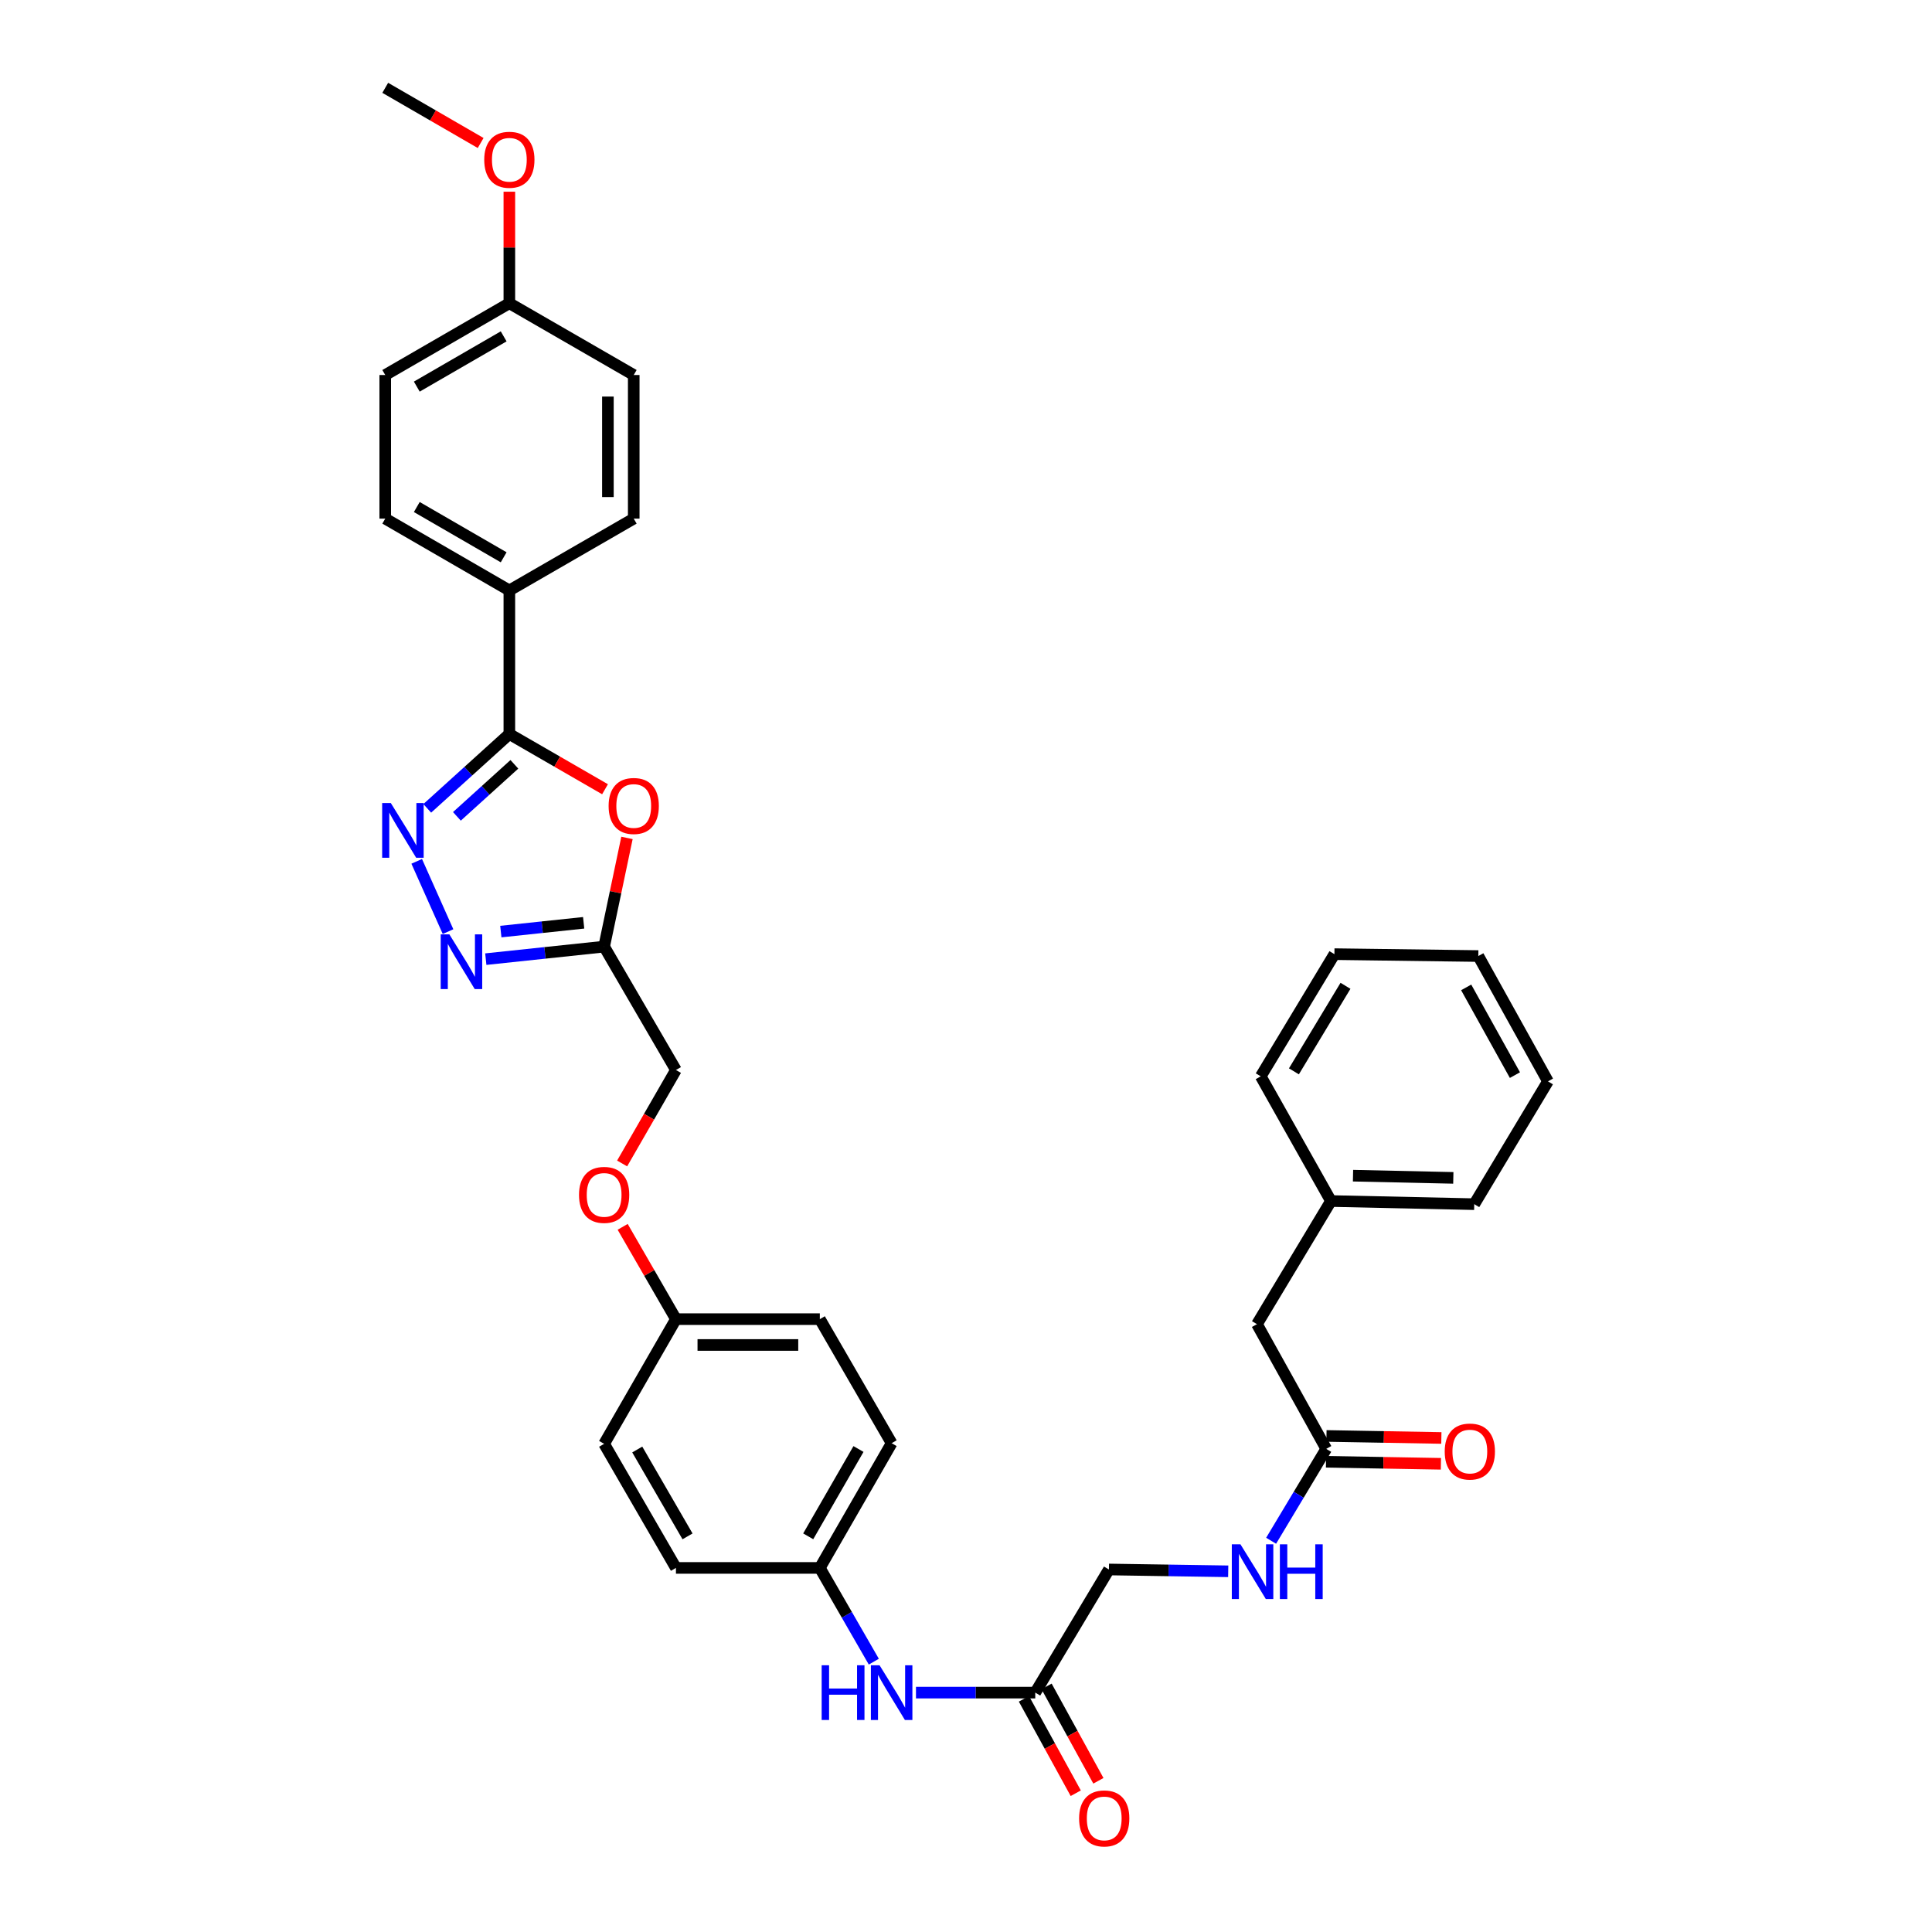 <?xml version='1.0' encoding='iso-8859-1'?>
<svg version='1.1' baseProfile='full'
              xmlns='http://www.w3.org/2000/svg'
                      xmlns:rdkit='http://www.rdkit.org/xml'
                      xmlns:xlink='http://www.w3.org/1999/xlink'
                  xml:space='preserve'
width='1000px' height='1000px' viewBox='0 0 1000 1000'>
<!-- END OF HEADER -->
<rect style='opacity:1.0;fill:#FFFFFF;stroke:none' width='1000' height='1000' x='0' y='0'> </rect>
<path class='bond-0' d='M 221.143,418.405 L 242.391,399.168' style='fill:none;fill-rule:evenodd;stroke:#0000FF;stroke-width:6px;stroke-linecap:butt;stroke-linejoin:miter;stroke-opacity:1' />
<path class='bond-0' d='M 242.391,399.168 L 263.639,379.931' style='fill:none;fill-rule:evenodd;stroke:#000000;stroke-width:6px;stroke-linecap:butt;stroke-linejoin:miter;stroke-opacity:1' />
<path class='bond-0' d='M 236.491,422.546 L 251.365,409.08' style='fill:none;fill-rule:evenodd;stroke:#0000FF;stroke-width:6px;stroke-linecap:butt;stroke-linejoin:miter;stroke-opacity:1' />
<path class='bond-0' d='M 251.365,409.08 L 266.239,395.614' style='fill:none;fill-rule:evenodd;stroke:#000000;stroke-width:6px;stroke-linecap:butt;stroke-linejoin:miter;stroke-opacity:1' />
<path class='bond-2' d='M 215.687,445.832 L 231.904,482.204' style='fill:none;fill-rule:evenodd;stroke:#0000FF;stroke-width:6px;stroke-linecap:butt;stroke-linejoin:miter;stroke-opacity:1' />
<path class='bond-1' d='M 263.639,379.931 L 288.4,394.221' style='fill:none;fill-rule:evenodd;stroke:#000000;stroke-width:6px;stroke-linecap:butt;stroke-linejoin:miter;stroke-opacity:1' />
<path class='bond-1' d='M 288.4,394.221 L 313.161,408.511' style='fill:none;fill-rule:evenodd;stroke:#FF0000;stroke-width:6px;stroke-linecap:butt;stroke-linejoin:miter;stroke-opacity:1' />
<path class='bond-4' d='M 263.639,379.931 L 263.639,305.604' style='fill:none;fill-rule:evenodd;stroke:#000000;stroke-width:6px;stroke-linecap:butt;stroke-linejoin:miter;stroke-opacity:1' />
<path class='bond-34' d='M 324.524,433.708 L 318.61,461.836' style='fill:none;fill-rule:evenodd;stroke:#FF0000;stroke-width:6px;stroke-linecap:butt;stroke-linejoin:miter;stroke-opacity:1' />
<path class='bond-34' d='M 318.61,461.836 L 312.695,489.965' style='fill:none;fill-rule:evenodd;stroke:#000000;stroke-width:6px;stroke-linecap:butt;stroke-linejoin:miter;stroke-opacity:1' />
<path class='bond-3' d='M 251.448,496.452 L 282.071,493.208' style='fill:none;fill-rule:evenodd;stroke:#0000FF;stroke-width:6px;stroke-linecap:butt;stroke-linejoin:miter;stroke-opacity:1' />
<path class='bond-3' d='M 282.071,493.208 L 312.695,489.965' style='fill:none;fill-rule:evenodd;stroke:#000000;stroke-width:6px;stroke-linecap:butt;stroke-linejoin:miter;stroke-opacity:1' />
<path class='bond-3' d='M 259.227,482.183 L 280.663,479.912' style='fill:none;fill-rule:evenodd;stroke:#0000FF;stroke-width:6px;stroke-linecap:butt;stroke-linejoin:miter;stroke-opacity:1' />
<path class='bond-3' d='M 280.663,479.912 L 302.1,477.641' style='fill:none;fill-rule:evenodd;stroke:#000000;stroke-width:6px;stroke-linecap:butt;stroke-linejoin:miter;stroke-opacity:1' />
<path class='bond-11' d='M 312.695,489.965 L 349.866,553.832' style='fill:none;fill-rule:evenodd;stroke:#000000;stroke-width:6px;stroke-linecap:butt;stroke-linejoin:miter;stroke-opacity:1' />
<path class='bond-12' d='M 263.639,305.604 L 199.4,268.434' style='fill:none;fill-rule:evenodd;stroke:#000000;stroke-width:6px;stroke-linecap:butt;stroke-linejoin:miter;stroke-opacity:1' />
<path class='bond-12' d='M 260.7,288.456 L 215.733,262.436' style='fill:none;fill-rule:evenodd;stroke:#000000;stroke-width:6px;stroke-linecap:butt;stroke-linejoin:miter;stroke-opacity:1' />
<path class='bond-13' d='M 263.639,305.604 L 328.019,268.434' style='fill:none;fill-rule:evenodd;stroke:#000000;stroke-width:6px;stroke-linecap:butt;stroke-linejoin:miter;stroke-opacity:1' />
<path class='bond-5' d='M 535.845,876.096 L 504.977,876.096' style='fill:none;fill-rule:evenodd;stroke:#000000;stroke-width:6px;stroke-linecap:butt;stroke-linejoin:miter;stroke-opacity:1' />
<path class='bond-5' d='M 504.977,876.096 L 474.11,876.096' style='fill:none;fill-rule:evenodd;stroke:#0000FF;stroke-width:6px;stroke-linecap:butt;stroke-linejoin:miter;stroke-opacity:1' />
<path class='bond-9' d='M 529.985,879.313 L 543.395,903.743' style='fill:none;fill-rule:evenodd;stroke:#000000;stroke-width:6px;stroke-linecap:butt;stroke-linejoin:miter;stroke-opacity:1' />
<path class='bond-9' d='M 543.395,903.743 L 556.806,928.172' style='fill:none;fill-rule:evenodd;stroke:#FF0000;stroke-width:6px;stroke-linecap:butt;stroke-linejoin:miter;stroke-opacity:1' />
<path class='bond-9' d='M 541.706,872.879 L 555.116,897.309' style='fill:none;fill-rule:evenodd;stroke:#000000;stroke-width:6px;stroke-linecap:butt;stroke-linejoin:miter;stroke-opacity:1' />
<path class='bond-9' d='M 555.116,897.309 L 568.526,921.738' style='fill:none;fill-rule:evenodd;stroke:#FF0000;stroke-width:6px;stroke-linecap:butt;stroke-linejoin:miter;stroke-opacity:1' />
<path class='bond-14' d='M 535.845,876.096 L 573.981,812.363' style='fill:none;fill-rule:evenodd;stroke:#000000;stroke-width:6px;stroke-linecap:butt;stroke-linejoin:miter;stroke-opacity:1' />
<path class='bond-6' d='M 686.459,749.929 L 672.194,773.707' style='fill:none;fill-rule:evenodd;stroke:#000000;stroke-width:6px;stroke-linecap:butt;stroke-linejoin:miter;stroke-opacity:1' />
<path class='bond-6' d='M 672.194,773.707 L 657.929,797.486' style='fill:none;fill-rule:evenodd;stroke:#0000FF;stroke-width:6px;stroke-linecap:butt;stroke-linejoin:miter;stroke-opacity:1' />
<path class='bond-10' d='M 686.341,756.613 L 716.075,757.136' style='fill:none;fill-rule:evenodd;stroke:#000000;stroke-width:6px;stroke-linecap:butt;stroke-linejoin:miter;stroke-opacity:1' />
<path class='bond-10' d='M 716.075,757.136 L 745.809,757.659' style='fill:none;fill-rule:evenodd;stroke:#FF0000;stroke-width:6px;stroke-linecap:butt;stroke-linejoin:miter;stroke-opacity:1' />
<path class='bond-10' d='M 686.577,743.244 L 716.311,743.767' style='fill:none;fill-rule:evenodd;stroke:#000000;stroke-width:6px;stroke-linecap:butt;stroke-linejoin:miter;stroke-opacity:1' />
<path class='bond-10' d='M 716.311,743.767 L 746.045,744.29' style='fill:none;fill-rule:evenodd;stroke:#FF0000;stroke-width:6px;stroke-linecap:butt;stroke-linejoin:miter;stroke-opacity:1' />
<path class='bond-15' d='M 686.459,749.929 L 650.603,685.385' style='fill:none;fill-rule:evenodd;stroke:#000000;stroke-width:6px;stroke-linecap:butt;stroke-linejoin:miter;stroke-opacity:1' />
<path class='bond-7' d='M 452.284,860.074 L 438.312,835.814' style='fill:none;fill-rule:evenodd;stroke:#0000FF;stroke-width:6px;stroke-linecap:butt;stroke-linejoin:miter;stroke-opacity:1' />
<path class='bond-7' d='M 438.312,835.814 L 424.341,811.553' style='fill:none;fill-rule:evenodd;stroke:#000000;stroke-width:6px;stroke-linecap:butt;stroke-linejoin:miter;stroke-opacity:1' />
<path class='bond-8' d='M 635.724,813.306 L 604.853,812.835' style='fill:none;fill-rule:evenodd;stroke:#0000FF;stroke-width:6px;stroke-linecap:butt;stroke-linejoin:miter;stroke-opacity:1' />
<path class='bond-8' d='M 604.853,812.835 L 573.981,812.363' style='fill:none;fill-rule:evenodd;stroke:#000000;stroke-width:6px;stroke-linecap:butt;stroke-linejoin:miter;stroke-opacity:1' />
<path class='bond-16' d='M 349.866,553.832 L 335.939,578.02' style='fill:none;fill-rule:evenodd;stroke:#000000;stroke-width:6px;stroke-linecap:butt;stroke-linejoin:miter;stroke-opacity:1' />
<path class='bond-16' d='M 335.939,578.02 L 322.012,602.208' style='fill:none;fill-rule:evenodd;stroke:#FF0000;stroke-width:6px;stroke-linecap:butt;stroke-linejoin:miter;stroke-opacity:1' />
<path class='bond-20' d='M 199.4,268.434 L 199.4,194.107' style='fill:none;fill-rule:evenodd;stroke:#000000;stroke-width:6px;stroke-linecap:butt;stroke-linejoin:miter;stroke-opacity:1' />
<path class='bond-21' d='M 328.019,268.434 L 328.019,194.107' style='fill:none;fill-rule:evenodd;stroke:#000000;stroke-width:6px;stroke-linecap:butt;stroke-linejoin:miter;stroke-opacity:1' />
<path class='bond-21' d='M 314.649,257.285 L 314.649,205.256' style='fill:none;fill-rule:evenodd;stroke:#000000;stroke-width:6px;stroke-linecap:butt;stroke-linejoin:miter;stroke-opacity:1' />
<path class='bond-24' d='M 650.603,685.385 L 688.903,621.651' style='fill:none;fill-rule:evenodd;stroke:#000000;stroke-width:6px;stroke-linecap:butt;stroke-linejoin:miter;stroke-opacity:1' />
<path class='bond-18' d='M 322.288,635.009 L 336.077,658.897' style='fill:none;fill-rule:evenodd;stroke:#FF0000;stroke-width:6px;stroke-linecap:butt;stroke-linejoin:miter;stroke-opacity:1' />
<path class='bond-18' d='M 336.077,658.897 L 349.866,682.785' style='fill:none;fill-rule:evenodd;stroke:#000000;stroke-width:6px;stroke-linecap:butt;stroke-linejoin:miter;stroke-opacity:1' />
<path class='bond-17' d='M 424.341,811.553 L 461.511,746.995' style='fill:none;fill-rule:evenodd;stroke:#000000;stroke-width:6px;stroke-linecap:butt;stroke-linejoin:miter;stroke-opacity:1' />
<path class='bond-17' d='M 418.329,795.198 L 444.348,750.007' style='fill:none;fill-rule:evenodd;stroke:#000000;stroke-width:6px;stroke-linecap:butt;stroke-linejoin:miter;stroke-opacity:1' />
<path class='bond-36' d='M 424.341,811.553 L 349.866,811.553' style='fill:none;fill-rule:evenodd;stroke:#000000;stroke-width:6px;stroke-linecap:butt;stroke-linejoin:miter;stroke-opacity:1' />
<path class='bond-25' d='M 349.866,682.785 L 312.695,747.329' style='fill:none;fill-rule:evenodd;stroke:#000000;stroke-width:6px;stroke-linecap:butt;stroke-linejoin:miter;stroke-opacity:1' />
<path class='bond-26' d='M 349.866,682.785 L 424.341,682.785' style='fill:none;fill-rule:evenodd;stroke:#000000;stroke-width:6px;stroke-linecap:butt;stroke-linejoin:miter;stroke-opacity:1' />
<path class='bond-26' d='M 361.037,696.156 L 413.169,696.156' style='fill:none;fill-rule:evenodd;stroke:#000000;stroke-width:6px;stroke-linecap:butt;stroke-linejoin:miter;stroke-opacity:1' />
<path class='bond-19' d='M 263.639,156.952 L 328.019,194.107' style='fill:none;fill-rule:evenodd;stroke:#000000;stroke-width:6px;stroke-linecap:butt;stroke-linejoin:miter;stroke-opacity:1' />
<path class='bond-27' d='M 263.639,156.952 L 263.639,128.09' style='fill:none;fill-rule:evenodd;stroke:#000000;stroke-width:6px;stroke-linecap:butt;stroke-linejoin:miter;stroke-opacity:1' />
<path class='bond-27' d='M 263.639,128.09 L 263.639,99.229' style='fill:none;fill-rule:evenodd;stroke:#FF0000;stroke-width:6px;stroke-linecap:butt;stroke-linejoin:miter;stroke-opacity:1' />
<path class='bond-35' d='M 263.639,156.952 L 199.4,194.107' style='fill:none;fill-rule:evenodd;stroke:#000000;stroke-width:6px;stroke-linecap:butt;stroke-linejoin:miter;stroke-opacity:1' />
<path class='bond-35' d='M 260.698,174.099 L 215.731,200.108' style='fill:none;fill-rule:evenodd;stroke:#000000;stroke-width:6px;stroke-linecap:butt;stroke-linejoin:miter;stroke-opacity:1' />
<path class='bond-22' d='M 461.511,746.995 L 424.341,682.785' style='fill:none;fill-rule:evenodd;stroke:#000000;stroke-width:6px;stroke-linecap:butt;stroke-linejoin:miter;stroke-opacity:1' />
<path class='bond-23' d='M 349.866,811.553 L 312.695,747.329' style='fill:none;fill-rule:evenodd;stroke:#000000;stroke-width:6px;stroke-linecap:butt;stroke-linejoin:miter;stroke-opacity:1' />
<path class='bond-23' d='M 355.862,795.222 L 329.843,750.265' style='fill:none;fill-rule:evenodd;stroke:#000000;stroke-width:6px;stroke-linecap:butt;stroke-linejoin:miter;stroke-opacity:1' />
<path class='bond-28' d='M 688.903,621.651 L 763.066,623.278' style='fill:none;fill-rule:evenodd;stroke:#000000;stroke-width:6px;stroke-linecap:butt;stroke-linejoin:miter;stroke-opacity:1' />
<path class='bond-28' d='M 700.321,608.528 L 752.235,609.667' style='fill:none;fill-rule:evenodd;stroke:#000000;stroke-width:6px;stroke-linecap:butt;stroke-linejoin:miter;stroke-opacity:1' />
<path class='bond-29' d='M 688.903,621.651 L 652.557,557.108' style='fill:none;fill-rule:evenodd;stroke:#000000;stroke-width:6px;stroke-linecap:butt;stroke-linejoin:miter;stroke-opacity:1' />
<path class='bond-30' d='M 248.784,74.018 L 224.092,59.736' style='fill:none;fill-rule:evenodd;stroke:#FF0000;stroke-width:6px;stroke-linecap:butt;stroke-linejoin:miter;stroke-opacity:1' />
<path class='bond-30' d='M 224.092,59.736 L 199.4,45.455' style='fill:none;fill-rule:evenodd;stroke:#000000;stroke-width:6px;stroke-linecap:butt;stroke-linejoin:miter;stroke-opacity:1' />
<path class='bond-31' d='M 763.066,623.278 L 801.217,559.715' style='fill:none;fill-rule:evenodd;stroke:#000000;stroke-width:6px;stroke-linecap:butt;stroke-linejoin:miter;stroke-opacity:1' />
<path class='bond-32' d='M 652.557,557.108 L 690.693,493.864' style='fill:none;fill-rule:evenodd;stroke:#000000;stroke-width:6px;stroke-linecap:butt;stroke-linejoin:miter;stroke-opacity:1' />
<path class='bond-32' d='M 669.727,554.526 L 696.423,510.255' style='fill:none;fill-rule:evenodd;stroke:#000000;stroke-width:6px;stroke-linecap:butt;stroke-linejoin:miter;stroke-opacity:1' />
<path class='bond-37' d='M 801.217,559.715 L 765.175,494.845' style='fill:none;fill-rule:evenodd;stroke:#000000;stroke-width:6px;stroke-linecap:butt;stroke-linejoin:miter;stroke-opacity:1' />
<path class='bond-37' d='M 784.123,556.478 L 758.894,511.069' style='fill:none;fill-rule:evenodd;stroke:#000000;stroke-width:6px;stroke-linecap:butt;stroke-linejoin:miter;stroke-opacity:1' />
<path class='bond-33' d='M 690.693,493.864 L 765.175,494.845' style='fill:none;fill-rule:evenodd;stroke:#000000;stroke-width:6px;stroke-linecap:butt;stroke-linejoin:miter;stroke-opacity:1' />
<path  class='atom-0' d='M 202.284 415.651
L 211.564 430.651
Q 212.484 432.131, 213.964 434.811
Q 215.444 437.491, 215.524 437.651
L 215.524 415.651
L 219.284 415.651
L 219.284 443.971
L 215.404 443.971
L 205.444 427.571
Q 204.284 425.651, 203.044 423.451
Q 201.844 421.251, 201.484 420.571
L 201.484 443.971
L 197.804 443.971
L 197.804 415.651
L 202.284 415.651
' fill='#0000FF'/>
<path  class='atom-2' d='M 315.019 417.167
Q 315.019 410.367, 318.379 406.567
Q 321.739 402.767, 328.019 402.767
Q 334.299 402.767, 337.659 406.567
Q 341.019 410.367, 341.019 417.167
Q 341.019 424.047, 337.619 427.967
Q 334.219 431.847, 328.019 431.847
Q 321.779 431.847, 318.379 427.967
Q 315.019 424.087, 315.019 417.167
M 328.019 428.647
Q 332.339 428.647, 334.659 425.767
Q 337.019 422.847, 337.019 417.167
Q 337.019 411.607, 334.659 408.807
Q 332.339 405.967, 328.019 405.967
Q 323.699 405.967, 321.339 408.767
Q 319.019 411.567, 319.019 417.167
Q 319.019 422.887, 321.339 425.767
Q 323.699 428.647, 328.019 428.647
' fill='#FF0000'/>
<path  class='atom-3' d='M 232.591 483.626
L 241.871 498.626
Q 242.791 500.106, 244.271 502.786
Q 245.751 505.466, 245.831 505.626
L 245.831 483.626
L 249.591 483.626
L 249.591 511.946
L 245.711 511.946
L 235.751 495.546
Q 234.591 493.626, 233.351 491.426
Q 232.151 489.226, 231.791 488.546
L 231.791 511.946
L 228.111 511.946
L 228.111 483.626
L 232.591 483.626
' fill='#0000FF'/>
<path  class='atom-8' d='M 425.291 861.936
L 429.131 861.936
L 429.131 873.976
L 443.611 873.976
L 443.611 861.936
L 447.451 861.936
L 447.451 890.256
L 443.611 890.256
L 443.611 877.176
L 429.131 877.176
L 429.131 890.256
L 425.291 890.256
L 425.291 861.936
' fill='#0000FF'/>
<path  class='atom-8' d='M 455.251 861.936
L 464.531 876.936
Q 465.451 878.416, 466.931 881.096
Q 468.411 883.776, 468.491 883.936
L 468.491 861.936
L 472.251 861.936
L 472.251 890.256
L 468.371 890.256
L 458.411 873.856
Q 457.251 871.936, 456.011 869.736
Q 454.811 867.536, 454.451 866.856
L 454.451 890.256
L 450.771 890.256
L 450.771 861.936
L 455.251 861.936
' fill='#0000FF'/>
<path  class='atom-9' d='M 642.063 799.339
L 651.343 814.339
Q 652.263 815.819, 653.743 818.499
Q 655.223 821.179, 655.303 821.339
L 655.303 799.339
L 659.063 799.339
L 659.063 827.659
L 655.183 827.659
L 645.223 811.259
Q 644.063 809.339, 642.823 807.139
Q 641.623 804.939, 641.263 804.259
L 641.263 827.659
L 637.583 827.659
L 637.583 799.339
L 642.063 799.339
' fill='#0000FF'/>
<path  class='atom-9' d='M 662.463 799.339
L 666.303 799.339
L 666.303 811.379
L 680.783 811.379
L 680.783 799.339
L 684.623 799.339
L 684.623 827.659
L 680.783 827.659
L 680.783 814.579
L 666.303 814.579
L 666.303 827.659
L 662.463 827.659
L 662.463 799.339
' fill='#0000FF'/>
<path  class='atom-10' d='M 558.545 941.21
Q 558.545 934.41, 561.905 930.61
Q 565.265 926.81, 571.545 926.81
Q 577.825 926.81, 581.185 930.61
Q 584.545 934.41, 584.545 941.21
Q 584.545 948.09, 581.145 952.01
Q 577.745 955.89, 571.545 955.89
Q 565.305 955.89, 561.905 952.01
Q 558.545 948.13, 558.545 941.21
M 571.545 952.69
Q 575.865 952.69, 578.185 949.81
Q 580.545 946.89, 580.545 941.21
Q 580.545 935.65, 578.185 932.85
Q 575.865 930.01, 571.545 930.01
Q 567.225 930.01, 564.865 932.81
Q 562.545 935.61, 562.545 941.21
Q 562.545 946.93, 564.865 949.81
Q 567.225 952.69, 571.545 952.69
' fill='#FF0000'/>
<path  class='atom-11' d='M 747.785 751.316
Q 747.785 744.516, 751.145 740.716
Q 754.505 736.916, 760.785 736.916
Q 767.065 736.916, 770.425 740.716
Q 773.785 744.516, 773.785 751.316
Q 773.785 758.196, 770.385 762.116
Q 766.985 765.996, 760.785 765.996
Q 754.545 765.996, 751.145 762.116
Q 747.785 758.236, 747.785 751.316
M 760.785 762.796
Q 765.105 762.796, 767.425 759.916
Q 769.785 756.996, 769.785 751.316
Q 769.785 745.756, 767.425 742.956
Q 765.105 740.116, 760.785 740.116
Q 756.465 740.116, 754.105 742.916
Q 751.785 745.716, 751.785 751.316
Q 751.785 757.036, 754.105 759.916
Q 756.465 762.796, 760.785 762.796
' fill='#FF0000'/>
<path  class='atom-17' d='M 299.695 618.47
Q 299.695 611.67, 303.055 607.87
Q 306.415 604.07, 312.695 604.07
Q 318.975 604.07, 322.335 607.87
Q 325.695 611.67, 325.695 618.47
Q 325.695 625.35, 322.295 629.27
Q 318.895 633.15, 312.695 633.15
Q 306.455 633.15, 303.055 629.27
Q 299.695 625.39, 299.695 618.47
M 312.695 629.95
Q 317.015 629.95, 319.335 627.07
Q 321.695 624.15, 321.695 618.47
Q 321.695 612.91, 319.335 610.11
Q 317.015 607.27, 312.695 607.27
Q 308.375 607.27, 306.015 610.07
Q 303.695 612.87, 303.695 618.47
Q 303.695 624.19, 306.015 627.07
Q 308.375 629.95, 312.695 629.95
' fill='#FF0000'/>
<path  class='atom-28' d='M 250.639 82.69
Q 250.639 75.89, 253.999 72.09
Q 257.359 68.29, 263.639 68.29
Q 269.919 68.29, 273.279 72.09
Q 276.639 75.89, 276.639 82.69
Q 276.639 89.57, 273.239 93.49
Q 269.839 97.37, 263.639 97.37
Q 257.399 97.37, 253.999 93.49
Q 250.639 89.61, 250.639 82.69
M 263.639 94.17
Q 267.959 94.17, 270.279 91.29
Q 272.639 88.37, 272.639 82.69
Q 272.639 77.13, 270.279 74.33
Q 267.959 71.49, 263.639 71.49
Q 259.319 71.49, 256.959 74.29
Q 254.639 77.09, 254.639 82.69
Q 254.639 88.41, 256.959 91.29
Q 259.319 94.17, 263.639 94.17
' fill='#FF0000'/>
</svg>
